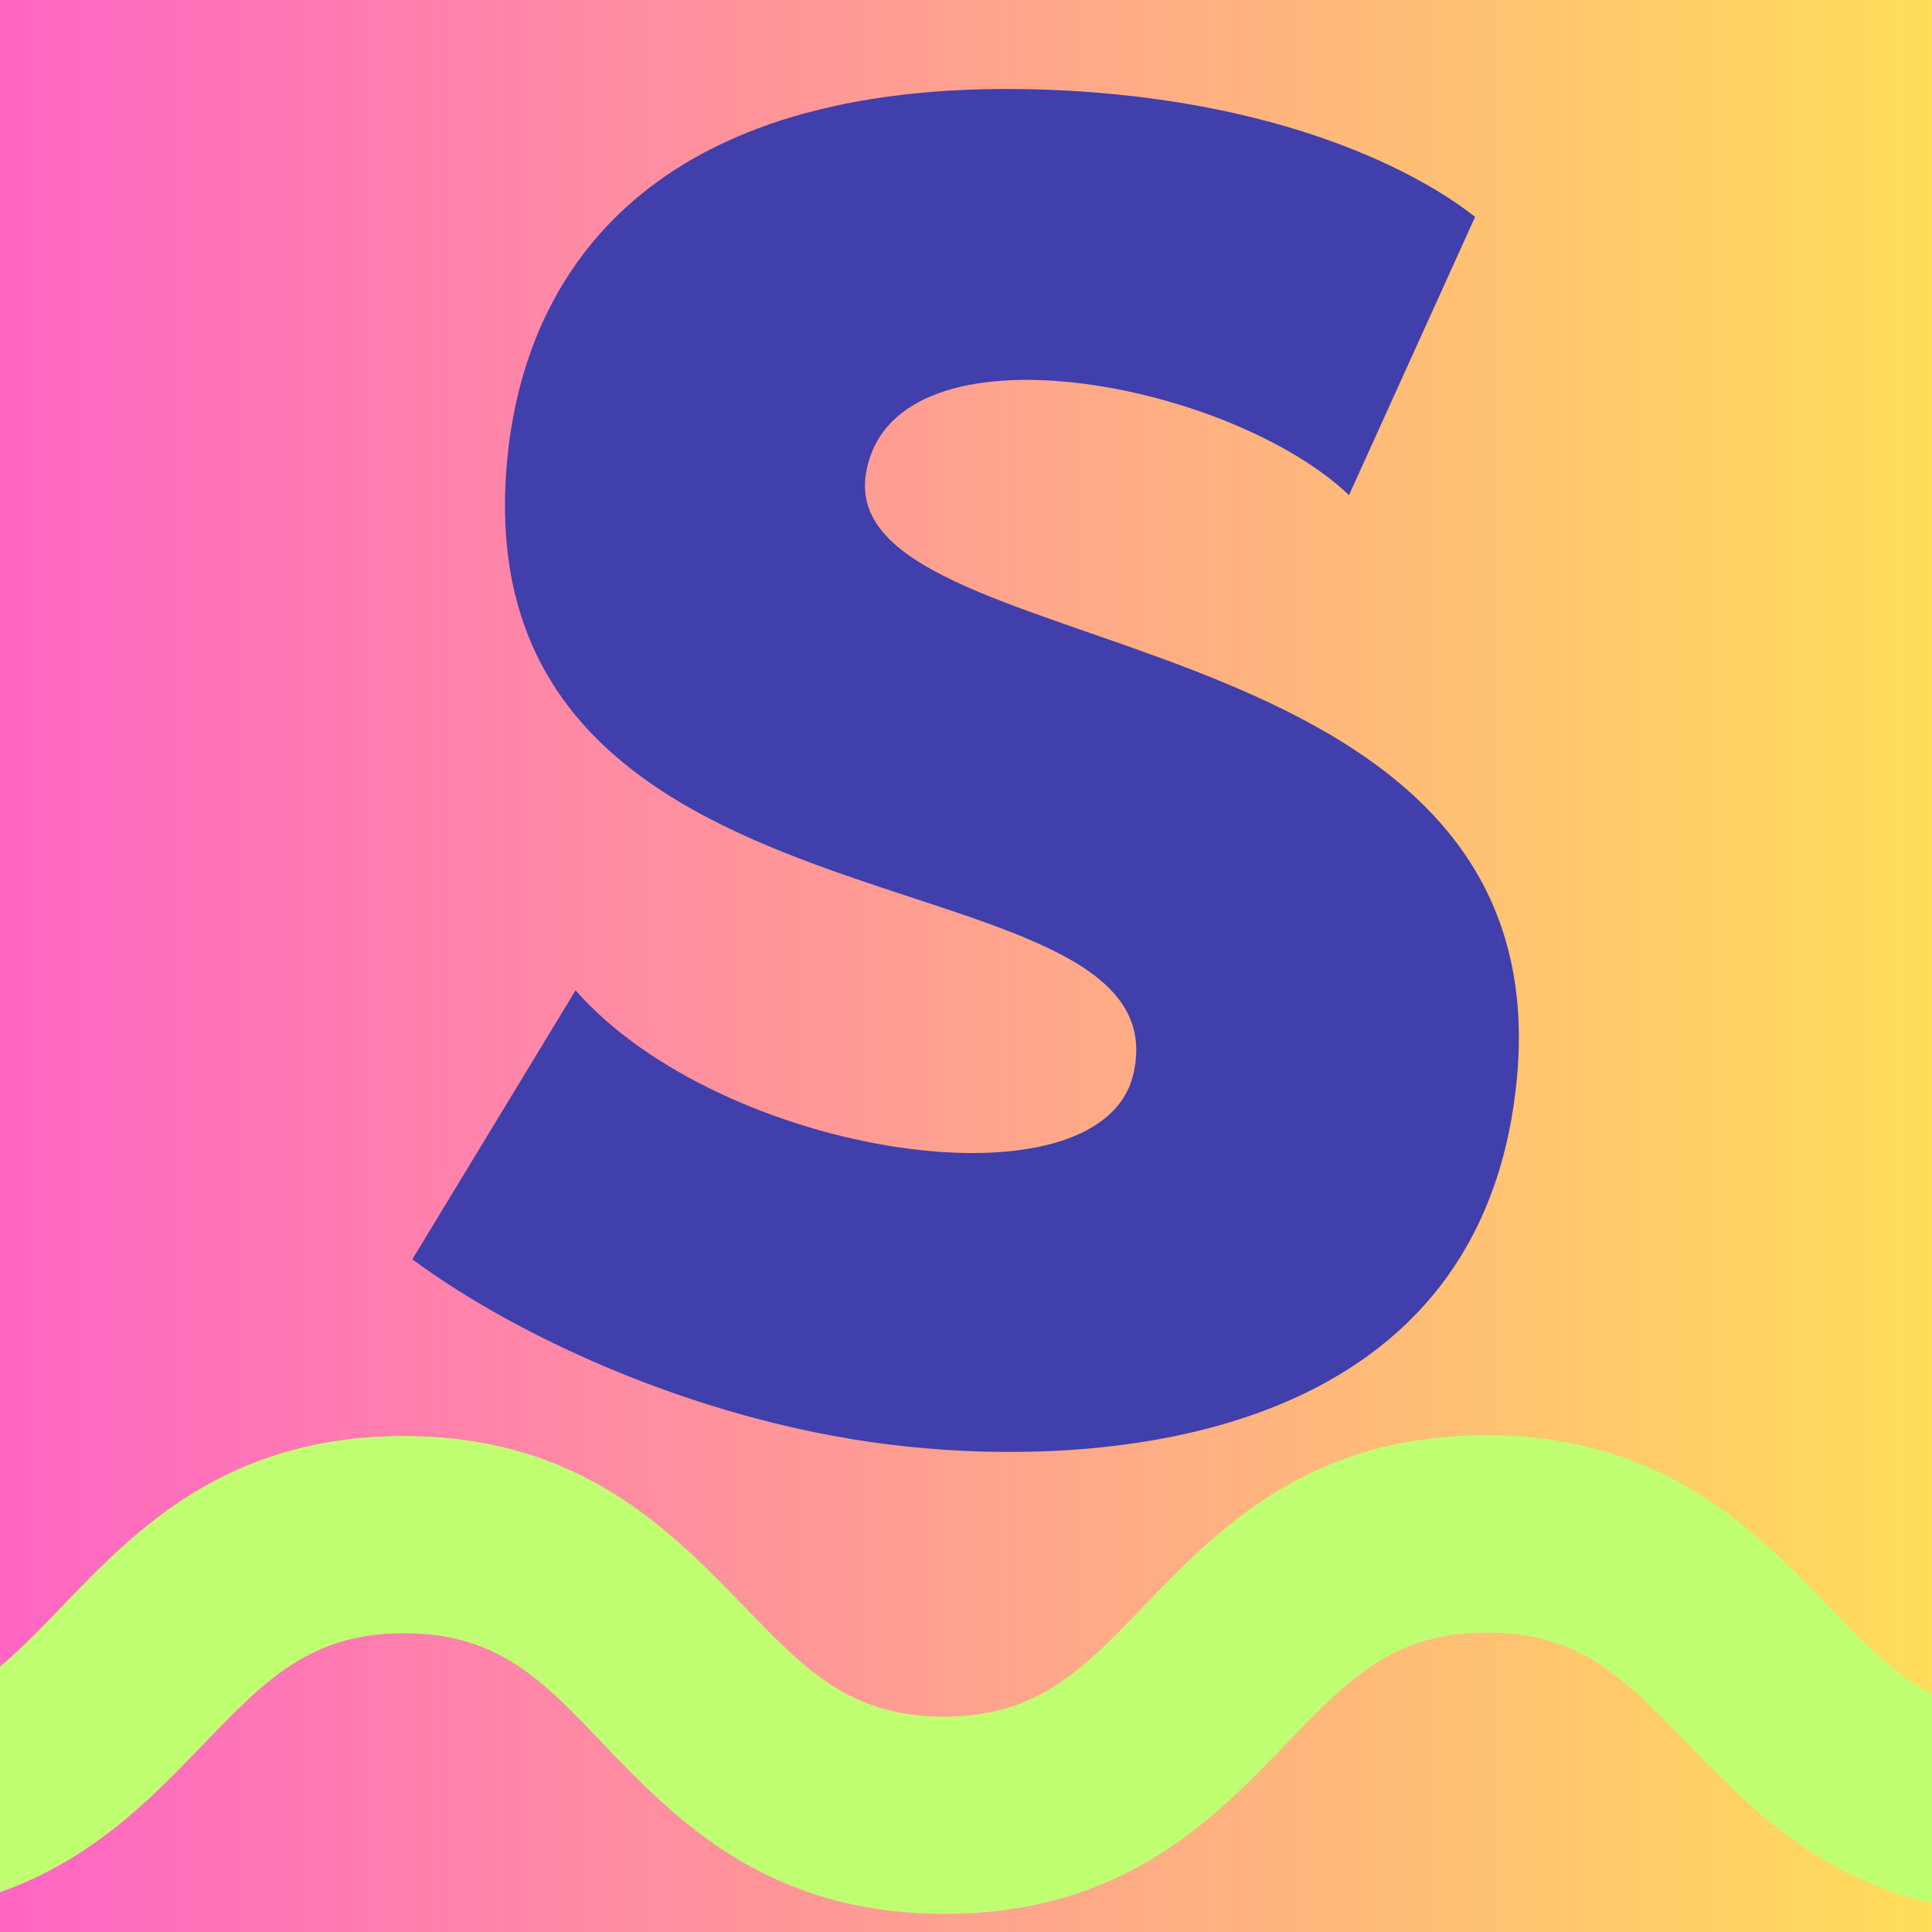 <svg xmlns="http://www.w3.org/2000/svg" xmlns:xlink="http://www.w3.org/1999/xlink" width="500" zoomAndPan="magnify" viewBox="0 0 375 375" height="500" preserveAspectRatio="xMidYMid meet" version="1.0"><defs><g/><linearGradient x1="0" gradientTransform="matrix(0.75, 0, 0, 0.75, 0, 0)" y1="250" x2="500" gradientUnits="userSpaceOnUse" y2="250" id="a9d9763342"><stop stop-opacity="1" stop-color="rgb(100%, 39.999%, 76.9%)" offset="0"/><stop stop-opacity="1" stop-color="rgb(100%, 40.182%, 76.735%)" offset="0.008"/><stop stop-opacity="1" stop-color="rgb(100%, 40.55%, 76.407%)" offset="0.016"/><stop stop-opacity="1" stop-color="rgb(100%, 40.918%, 76.079%)" offset="0.023"/><stop stop-opacity="1" stop-color="rgb(100%, 41.287%, 75.751%)" offset="0.031"/><stop stop-opacity="1" stop-color="rgb(100%, 41.655%, 75.423%)" offset="0.039"/><stop stop-opacity="1" stop-color="rgb(100%, 42.023%, 75.093%)" offset="0.047"/><stop stop-opacity="1" stop-color="rgb(100%, 42.39%, 74.765%)" offset="0.055"/><stop stop-opacity="1" stop-color="rgb(100%, 42.758%, 74.437%)" offset="0.062"/><stop stop-opacity="1" stop-color="rgb(100%, 43.126%, 74.109%)" offset="0.07"/><stop stop-opacity="1" stop-color="rgb(100%, 43.494%, 73.781%)" offset="0.078"/><stop stop-opacity="1" stop-color="rgb(100%, 43.863%, 73.453%)" offset="0.086"/><stop stop-opacity="1" stop-color="rgb(100%, 44.231%, 73.125%)" offset="0.094"/><stop stop-opacity="1" stop-color="rgb(100%, 44.598%, 72.797%)" offset="0.102"/><stop stop-opacity="1" stop-color="rgb(100%, 44.966%, 72.469%)" offset="0.109"/><stop stop-opacity="1" stop-color="rgb(100%, 45.334%, 72.141%)" offset="0.117"/><stop stop-opacity="1" stop-color="rgb(100%, 45.702%, 71.812%)" offset="0.125"/><stop stop-opacity="1" stop-color="rgb(100%, 46.069%, 71.484%)" offset="0.133"/><stop stop-opacity="1" stop-color="rgb(100%, 46.439%, 71.156%)" offset="0.141"/><stop stop-opacity="1" stop-color="rgb(100%, 46.806%, 70.828%)" offset="0.148"/><stop stop-opacity="1" stop-color="rgb(100%, 47.174%, 70.5%)" offset="0.156"/><stop stop-opacity="1" stop-color="rgb(100%, 47.542%, 70.172%)" offset="0.164"/><stop stop-opacity="1" stop-color="rgb(100%, 47.91%, 69.844%)" offset="0.172"/><stop stop-opacity="1" stop-color="rgb(100%, 48.277%, 69.516%)" offset="0.18"/><stop stop-opacity="1" stop-color="rgb(100%, 48.647%, 69.188%)" offset="0.188"/><stop stop-opacity="1" stop-color="rgb(100%, 49.014%, 68.86%)" offset="0.195"/><stop stop-opacity="1" stop-color="rgb(100%, 49.382%, 68.532%)" offset="0.203"/><stop stop-opacity="1" stop-color="rgb(100%, 49.75%, 68.204%)" offset="0.211"/><stop stop-opacity="1" stop-color="rgb(100%, 50.117%, 67.876%)" offset="0.219"/><stop stop-opacity="1" stop-color="rgb(100%, 50.485%, 67.548%)" offset="0.227"/><stop stop-opacity="1" stop-color="rgb(100%, 50.853%, 67.22%)" offset="0.234"/><stop stop-opacity="1" stop-color="rgb(100%, 51.222%, 66.89%)" offset="0.242"/><stop stop-opacity="1" stop-color="rgb(100%, 51.59%, 66.562%)" offset="0.25"/><stop stop-opacity="1" stop-color="rgb(100%, 51.958%, 66.234%)" offset="0.258"/><stop stop-opacity="1" stop-color="rgb(100%, 52.325%, 65.906%)" offset="0.266"/><stop stop-opacity="1" stop-color="rgb(100%, 52.693%, 65.578%)" offset="0.273"/><stop stop-opacity="1" stop-color="rgb(100%, 53.061%, 65.25%)" offset="0.281"/><stop stop-opacity="1" stop-color="rgb(100%, 53.43%, 64.922%)" offset="0.289"/><stop stop-opacity="1" stop-color="rgb(100%, 53.798%, 64.594%)" offset="0.297"/><stop stop-opacity="1" stop-color="rgb(100%, 54.166%, 64.265%)" offset="0.305"/><stop stop-opacity="1" stop-color="rgb(100%, 54.533%, 63.937%)" offset="0.312"/><stop stop-opacity="1" stop-color="rgb(100%, 54.901%, 63.609%)" offset="0.32"/><stop stop-opacity="1" stop-color="rgb(100%, 55.269%, 63.281%)" offset="0.328"/><stop stop-opacity="1" stop-color="rgb(100%, 55.637%, 62.953%)" offset="0.336"/><stop stop-opacity="1" stop-color="rgb(100%, 56.006%, 62.625%)" offset="0.344"/><stop stop-opacity="1" stop-color="rgb(100%, 56.374%, 62.297%)" offset="0.352"/><stop stop-opacity="1" stop-color="rgb(100%, 56.741%, 61.969%)" offset="0.359"/><stop stop-opacity="1" stop-color="rgb(100%, 57.109%, 61.641%)" offset="0.367"/><stop stop-opacity="1" stop-color="rgb(100%, 57.477%, 61.313%)" offset="0.375"/><stop stop-opacity="1" stop-color="rgb(100%, 57.845%, 60.985%)" offset="0.383"/><stop stop-opacity="1" stop-color="rgb(100%, 58.212%, 60.657%)" offset="0.391"/><stop stop-opacity="1" stop-color="rgb(100%, 58.582%, 60.329%)" offset="0.398"/><stop stop-opacity="1" stop-color="rgb(100%, 58.949%, 60.001%)" offset="0.406"/><stop stop-opacity="1" stop-color="rgb(100%, 59.317%, 59.673%)" offset="0.414"/><stop stop-opacity="1" stop-color="rgb(100%, 59.685%, 59.344%)" offset="0.422"/><stop stop-opacity="1" stop-color="rgb(100%, 60.052%, 59.016%)" offset="0.43"/><stop stop-opacity="1" stop-color="rgb(100%, 60.42%, 58.687%)" offset="0.438"/><stop stop-opacity="1" stop-color="rgb(100%, 60.789%, 58.359%)" offset="0.445"/><stop stop-opacity="1" stop-color="rgb(100%, 61.157%, 58.031%)" offset="0.453"/><stop stop-opacity="1" stop-color="rgb(100%, 61.525%, 57.703%)" offset="0.461"/><stop stop-opacity="1" stop-color="rgb(100%, 61.893%, 57.375%)" offset="0.469"/><stop stop-opacity="1" stop-color="rgb(100%, 62.26%, 57.047%)" offset="0.477"/><stop stop-opacity="1" stop-color="rgb(100%, 62.628%, 56.718%)" offset="0.484"/><stop stop-opacity="1" stop-color="rgb(100%, 62.996%, 56.39%)" offset="0.492"/><stop stop-opacity="1" stop-color="rgb(100%, 63.365%, 56.062%)" offset="0.5"/><stop stop-opacity="1" stop-color="rgb(100%, 63.733%, 55.734%)" offset="0.508"/><stop stop-opacity="1" stop-color="rgb(100%, 64.101%, 55.406%)" offset="0.516"/><stop stop-opacity="1" stop-color="rgb(100%, 64.468%, 55.078%)" offset="0.523"/><stop stop-opacity="1" stop-color="rgb(100%, 64.836%, 54.75%)" offset="0.531"/><stop stop-opacity="1" stop-color="rgb(100%, 65.204%, 54.422%)" offset="0.539"/><stop stop-opacity="1" stop-color="rgb(100%, 65.573%, 54.094%)" offset="0.547"/><stop stop-opacity="1" stop-color="rgb(100%, 65.941%, 53.766%)" offset="0.555"/><stop stop-opacity="1" stop-color="rgb(100%, 66.309%, 53.438%)" offset="0.562"/><stop stop-opacity="1" stop-color="rgb(100%, 66.676%, 53.11%)" offset="0.57"/><stop stop-opacity="1" stop-color="rgb(100%, 67.044%, 52.782%)" offset="0.578"/><stop stop-opacity="1" stop-color="rgb(100%, 67.412%, 52.454%)" offset="0.586"/><stop stop-opacity="1" stop-color="rgb(100%, 67.78%, 52.126%)" offset="0.594"/><stop stop-opacity="1" stop-color="rgb(100%, 68.149%, 51.797%)" offset="0.602"/><stop stop-opacity="1" stop-color="rgb(100%, 68.517%, 51.469%)" offset="0.609"/><stop stop-opacity="1" stop-color="rgb(100%, 68.884%, 51.141%)" offset="0.617"/><stop stop-opacity="1" stop-color="rgb(100%, 69.252%, 50.813%)" offset="0.625"/><stop stop-opacity="1" stop-color="rgb(100%, 69.62%, 50.484%)" offset="0.633"/><stop stop-opacity="1" stop-color="rgb(100%, 69.987%, 50.156%)" offset="0.641"/><stop stop-opacity="1" stop-color="rgb(100%, 70.357%, 49.828%)" offset="0.648"/><stop stop-opacity="1" stop-color="rgb(100%, 70.724%, 49.5%)" offset="0.656"/><stop stop-opacity="1" stop-color="rgb(100%, 71.092%, 49.171%)" offset="0.664"/><stop stop-opacity="1" stop-color="rgb(100%, 71.46%, 48.843%)" offset="0.672"/><stop stop-opacity="1" stop-color="rgb(100%, 71.828%, 48.515%)" offset="0.68"/><stop stop-opacity="1" stop-color="rgb(100%, 72.195%, 48.187%)" offset="0.688"/><stop stop-opacity="1" stop-color="rgb(100%, 72.563%, 47.859%)" offset="0.695"/><stop stop-opacity="1" stop-color="rgb(100%, 72.932%, 47.531%)" offset="0.703"/><stop stop-opacity="1" stop-color="rgb(100%, 73.3%, 47.203%)" offset="0.711"/><stop stop-opacity="1" stop-color="rgb(100%, 73.668%, 46.875%)" offset="0.719"/><stop stop-opacity="1" stop-color="rgb(100%, 74.036%, 46.547%)" offset="0.727"/><stop stop-opacity="1" stop-color="rgb(100%, 74.403%, 46.219%)" offset="0.734"/><stop stop-opacity="1" stop-color="rgb(100%, 74.771%, 45.891%)" offset="0.742"/><stop stop-opacity="1" stop-color="rgb(100%, 75.139%, 45.563%)" offset="0.75"/><stop stop-opacity="1" stop-color="rgb(100%, 75.508%, 45.235%)" offset="0.758"/><stop stop-opacity="1" stop-color="rgb(100%, 75.876%, 44.907%)" offset="0.766"/><stop stop-opacity="1" stop-color="rgb(100%, 76.244%, 44.579%)" offset="0.773"/><stop stop-opacity="1" stop-color="rgb(100%, 76.611%, 44.25%)" offset="0.781"/><stop stop-opacity="1" stop-color="rgb(100%, 76.979%, 43.922%)" offset="0.789"/><stop stop-opacity="1" stop-color="rgb(100%, 77.347%, 43.594%)" offset="0.797"/><stop stop-opacity="1" stop-color="rgb(100%, 77.716%, 43.266%)" offset="0.805"/><stop stop-opacity="1" stop-color="rgb(100%, 78.084%, 42.938%)" offset="0.812"/><stop stop-opacity="1" stop-color="rgb(100%, 78.452%, 42.61%)" offset="0.82"/><stop stop-opacity="1" stop-color="rgb(100%, 78.819%, 42.281%)" offset="0.828"/><stop stop-opacity="1" stop-color="rgb(100%, 79.187%, 41.953%)" offset="0.836"/><stop stop-opacity="1" stop-color="rgb(100%, 79.555%, 41.624%)" offset="0.844"/><stop stop-opacity="1" stop-color="rgb(100%, 79.922%, 41.296%)" offset="0.852"/><stop stop-opacity="1" stop-color="rgb(100%, 80.292%, 40.968%)" offset="0.859"/><stop stop-opacity="1" stop-color="rgb(100%, 80.659%, 40.64%)" offset="0.867"/><stop stop-opacity="1" stop-color="rgb(100%, 81.027%, 40.312%)" offset="0.875"/><stop stop-opacity="1" stop-color="rgb(100%, 81.395%, 39.984%)" offset="0.883"/><stop stop-opacity="1" stop-color="rgb(100%, 81.763%, 39.656%)" offset="0.891"/><stop stop-opacity="1" stop-color="rgb(100%, 82.13%, 39.328%)" offset="0.898"/><stop stop-opacity="1" stop-color="rgb(100%, 82.5%, 39%)" offset="0.906"/><stop stop-opacity="1" stop-color="rgb(100%, 82.867%, 38.672%)" offset="0.914"/><stop stop-opacity="1" stop-color="rgb(100%, 83.235%, 38.344%)" offset="0.922"/><stop stop-opacity="1" stop-color="rgb(100%, 83.603%, 38.016%)" offset="0.93"/><stop stop-opacity="1" stop-color="rgb(100%, 83.971%, 37.688%)" offset="0.938"/><stop stop-opacity="1" stop-color="rgb(100%, 84.338%, 37.36%)" offset="0.945"/><stop stop-opacity="1" stop-color="rgb(100%, 84.706%, 37.032%)" offset="0.953"/><stop stop-opacity="1" stop-color="rgb(100%, 85.075%, 36.703%)" offset="0.961"/><stop stop-opacity="1" stop-color="rgb(100%, 85.443%, 36.375%)" offset="0.969"/><stop stop-opacity="1" stop-color="rgb(100%, 85.811%, 36.047%)" offset="0.977"/><stop stop-opacity="1" stop-color="rgb(100%, 86.179%, 35.719%)" offset="0.984"/><stop stop-opacity="1" stop-color="rgb(100%, 86.546%, 35.391%)" offset="0.992"/><stop stop-opacity="1" stop-color="rgb(100%, 86.914%, 35.063%)" offset="1"/></linearGradient><clipPath id="879520ee8b"><path d="M 0 278.59 L 375 278.59 L 375 371.59 L 0 371.59 Z M 0 278.59 " clip-rule="nonzero"/></clipPath></defs><rect x="-37.5" width="450" fill="#ffffff" y="-37.5" height="450" fill-opacity="1"/><rect x="-37.5" fill="url(#a9d9763342)" width="450" y="-37.5" height="450"/><g fill="#403fab" fill-opacity="1"><g transform="translate(69.237, 275.387)"><g><path d="M 99 -184.32 C 105.121 -213.84 169.559 -201.238 192.602 -179.281 L 217.078 -233.281 C 211.68 -237.602 187.559 -254.879 138.602 -257.762 C 61.559 -262.078 34.199 -226.441 29.52 -189 C 17.281 -88.559 160.559 -112.68 150.84 -67.32 C 145.078 -39.602 70.922 -50.762 42.48 -83.16 L 10.801 -30.961 C 31.68 -15.48 68.398 1.441 106.922 5.398 C 148.32 9.719 219.961 3.238 225.359 -68.039 C 231.84 -158.762 90.719 -145.441 99 -184.32 Z M 99 -184.32 "/></g></g></g><g clip-path="url(#879520ee8b)"><path fill="#c1ff72" d="M 393.707 333.203 C 375.602 333.203 366.918 324.223 354.992 311.859 L 354.699 311.562 C 340.418 296.844 322.754 278.59 288.453 278.59 C 253.859 278.59 236.195 296.992 221.918 311.859 C 209.992 324.223 201.309 333.203 183.203 333.203 C 165.094 333.203 156.41 324.223 144.484 311.859 L 144.043 311.418 C 129.914 296.844 112.395 278.738 78.391 278.738 C 43.797 278.738 26.133 297.137 12 311.859 L 11.852 312.008 C -0.07 324.371 -8.758 333.352 -26.863 333.352 C -44.969 333.352 -53.656 324.371 -65.578 312.008 L -66.02 311.562 C -80.152 296.992 -97.816 278.738 -132.117 278.738 C -166.711 278.738 -184.375 297.137 -198.508 311.859 L -198.656 312.008 C -210.578 324.371 -219.266 333.352 -237.371 333.352 C -255.477 333.352 -264.16 324.371 -276.086 312.008 L -276.379 311.711 C -290.66 296.992 -308.324 278.738 -342.625 278.738 L -351.457 278.738 L -351.457 317.012 L -342.625 317.012 C -324.516 317.012 -315.832 325.992 -303.906 338.355 L -303.465 338.797 C -289.336 353.371 -271.668 371.625 -237.371 371.625 C -202.777 371.625 -185.113 353.223 -170.98 338.504 L -170.832 338.355 C -158.91 325.992 -150.223 317.012 -132.117 317.012 C -114.012 317.012 -105.324 325.992 -93.402 338.355 L -93.105 338.652 C -78.828 353.371 -61.164 371.625 -26.863 371.625 C 7.73 371.625 25.395 353.223 39.527 338.504 L 39.676 338.355 C 51.598 325.992 60.285 317.012 78.391 317.012 C 96.645 317.012 105.18 325.992 116.957 338.355 C 131.09 353.078 148.754 371.477 183.348 371.477 C 217.941 371.477 235.609 353.078 249.738 338.355 L 249.887 338.207 C 261.809 325.844 270.496 316.863 288.602 316.863 C 306.707 316.863 315.395 325.844 327.316 338.207 L 327.613 338.504 C 341.891 353.223 359.555 371.477 393.707 371.477 L 402.539 371.477 L 402.539 333.203 Z M 393.707 333.203 " fill-opacity="1" fill-rule="nonzero"/></g></svg>